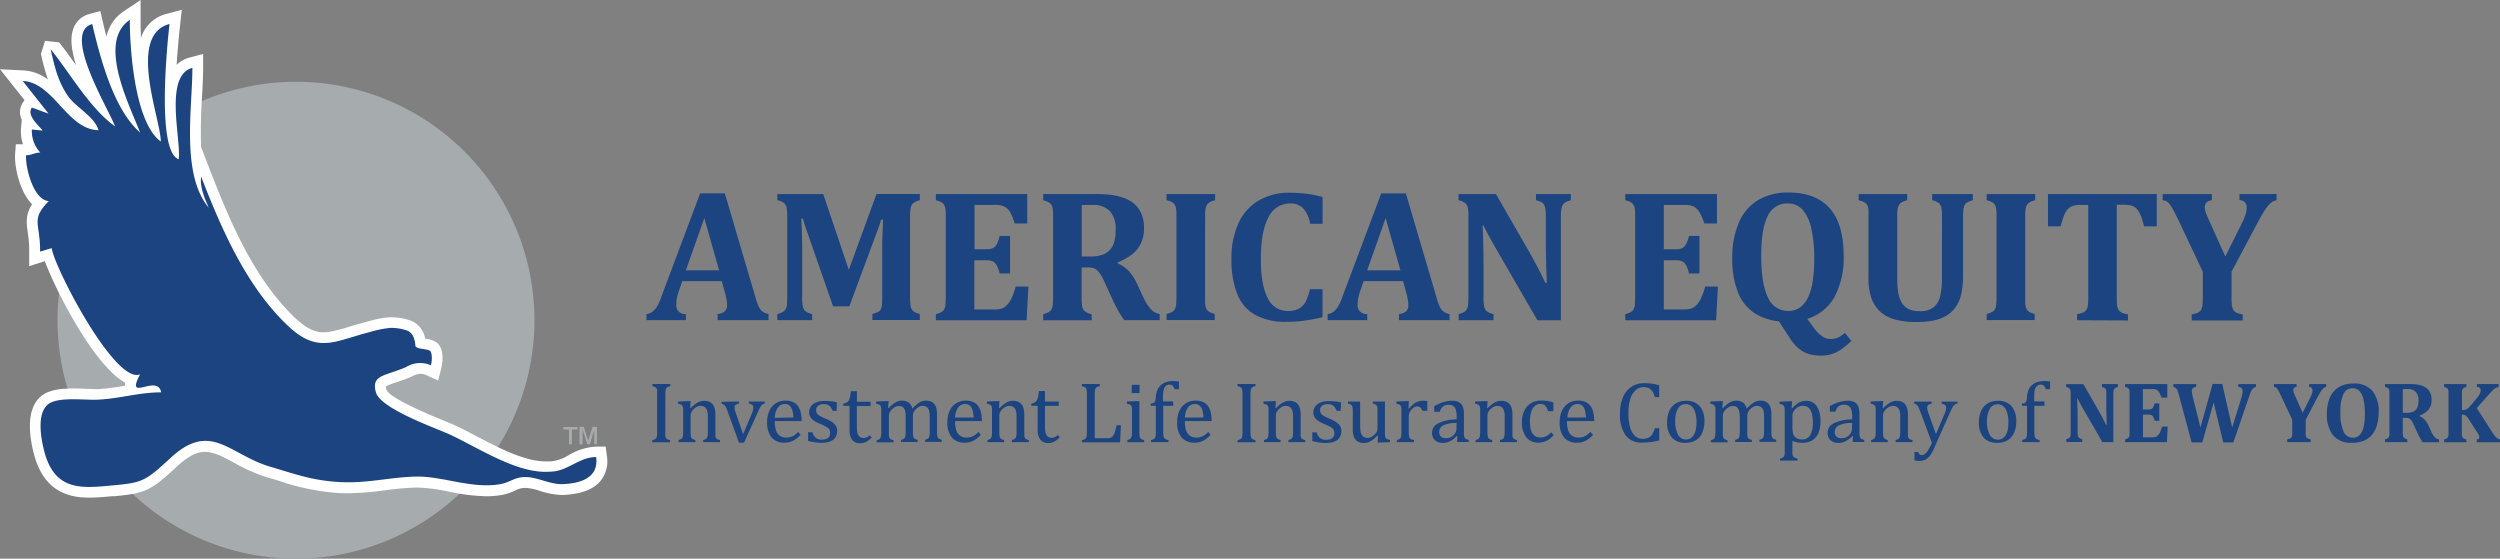 <svg xmlns="http://www.w3.org/2000/svg" aria-hidden="true" class="logo-svg" data-name="Layer 1" viewBox="0 0 574.34 128.35"><rect x="0" y="0" width="574.34" height="128.35" fill="#808080" stroke="none"/><defs><style>.clsFirst{fill:#a6abae}.clsSec{fill:#fff;fill-rule:evenodd}.clsFour{fill:#1c4480}</style></defs><path d="M130.72 102.07v-3.39h-1.29v-.59h3.25v.59h-1.29v3.39Zm2.41 0v-4h1l1 3.18 1-3.18h1v4h-.61v-3.34l-1 3.34h-.6l-1.07-3.39v3.39ZM122.78 73.57A54.78 54.78 0 1 1 68 18.79a54.78 54.78 0 0 1 54.78 54.78Z" class="clsFirst"/><path d="M20.53 114.32c-4.37 0-10.44-1.06-12.77-10.15-1.1-4.31-1.73-10.06 1.5-13 1.88-1.7 5-1.92 7.48-1.92 1.05 0 2.11 0 3.09.08.77 0 1.49.07 2.1.07h.49a51.68 51.68 0 0 0 6.33-.8 3.3 3.3 0 0 1 0-.7C21.79 84.16 13 67.24 10.3 60l-3.59 1.15v-3.37a26.35 26.35 0 0 0-.34-4.42c-.34-2.35-.47-4.12 1-6.44-.11-.1-.21-.22-.32-.34-2.6-2.9-3.76-8.4-3.58-11.09l.17-2.35h1.64a9.53 9.53 0 0 1-.47-3.52L5 27.53a4 4 0 0 1 .47-4.26l.16-.27L0 15.91l5.4.27a10.36 10.36 0 0 1 5.6 2.07 55.21 55.21 0 0 1-1.6-5.87l.95-3 3.22.35c1.32 1.64 2.59 3.41 3.93 5.28-1.13-3.49-1.5-6.55-.5-8.81a5.32 5.32 0 0 1 3.6-3l2.45-.66.58 2.46c.22 1 .49 2.12.82 3.43a9.45 9.45 0 0 1 4-5.86L32.3 0v4.59c0 1.33 0 2.71.11 4.09a8.17 8.17 0 0 1 5.89-5.5l3.47-.93-.4 3.57c-.36 3.25-.62 6.29-.79 9.08a6.51 6.51 0 0 1 3-1.68l3.09-.82v3.19c0 2.05-.13 4.33-.26 6.75a111.37 111.37 0 0 0-.21 11.46l2.3 5.92c4.46 11.48 10 24.45 19.19 33.21 3.15 3 5.12 3.41 6.63 3.41a9.42 9.42 0 0 0 1.59-.15 36.77 36.77 0 0 0 4.29-1.12c1.18-.36 2.51-.76 4-1.14l.57-.15a22.88 22.88 0 0 1 4.76-.89h.52a13.47 13.47 0 0 1 4.06.68 5.31 5.31 0 0 1 3.56 4.23 5.94 5.94 0 0 1 2.48.77c2.27 1.52 1.34 5.52 1.23 6l-.72 2.87-2.68-1.24a3.13 3.13 0 0 0-1.35-.32 4.35 4.35 0 0 0-1.93.56l-.38.18c-1.26.55-2.4.93-3.4 1.26a12.52 12.52 0 0 0-2.3.91 3.53 3.53 0 0 0 .14.72c.53 1.36 4.87 3.71 12.91 7 1.14.47 2.09.86 2.71 1.14 1.63.75 3.35 1.65 5.17 2.6 5.14 2.7 11 5.75 15.83 5.75h1.09a9.49 9.49 0 0 0 4.13-1.4 13.6 13.6 0 0 1 6.39-2h2.15l.28 2.13a7.18 7.18 0 0 1-1.49 5.78c-1.66 2-4.52 3-8.49 3.2H129a17.21 17.21 0 0 1-4.91-.92 13.07 13.07 0 0 0-3.28-.7h-.13a5 5 0 0 0-2.35.61 12.23 12.23 0 0 1-3 1 20.34 20.34 0 0 1-3.65.31 45.66 45.66 0 0 1-8.59-1.07 39.84 39.84 0 0 0-7.19-.93h-.32a69.93 69.93 0 0 0-7.16.63 67.13 67.13 0 0 1-8.5.68q-1.1 0-2.22-.06a53.31 53.31 0 0 1-13.57-2.78l-2.75-.82a39.31 39.31 0 0 1-7.7-3.4c-2.45-1.32-4.57-2.45-6.57-2.45-1.22 0-3.2.34-6.39 3.3-6.08 5.64-7.3 6.22-14.42 6.89h-.57c-1.68.15-3.49.32-5.2.32Z" class="clsSec"/><path d="M126.43 108.35c-7.43.65-16.43-5.45-23.11-8.53-3.29-1.51-15.85-5.89-16.95-9.67-.46-1.59-.23-2.52.5-3.18 1.16-1 3.58-1.4 6.42-2.64a6.13 6.13 0 0 1 5.71-.41c.37-1.5.21-3-.22-3.33-.76-.51-3.29-.34-3.35-1.18-.17-2.2-1-3.19-2.06-3.52a11 11 0 0 0-3.73-.56 25.3 25.3 0 0 0-4.84 1c-3.43.88-6.06 1.9-8.48 2.31-3.38.53-6.32-.09-10.32-3.94-9.45-9-15.14-22.14-19.78-34.09-.41 2.17.86 5.1 1.73 7.11C41.54 40 44.2 24.89 44.2 15.59c-6.61 1.76-2.53 16.53-3.15 21-5.1-1.85-2.68-26-2.11-31.08-9.8 2.63-2 21.83-2 27-6-4.36-7.12-21.23-7.12-27.94-7.63 5.12.08 19.85 2.37 25.89-6.13-5.41-9.16-17.13-11-24.93-7.15 1.92 4 19.89 5.23 23.5-5.84-4.21-10.26-12.13-14.8-17.76.93 4 1.65 7.4 4 10.8 1.82 2.61 6.15 4.73 7 7.84-7.23-.16-10.29-11-17.4-11.31l5.92 7.49c-.34-.09-3.78-1.4-3.82-1.35C6 26.54 9.11 29 9.79 30l-2.46-.25a7.12 7.12 0 0 0 1.94 5.3c-1.07-.05-2.2.65-3.27.61-.21 3 1.79 10.39 5.21 10.53-4.25 4.37-1.93 5-2 11.61l2.68-.8c.33 3.9 14.49 31.38 20.29 29-3.56 6.73 4-.29 4.85 4.14-4.82-.05-9.64 1.46-14.5 1.67C19.62 92 13.14 91 10.9 93c-2.42 2.2-1.55 7.46-.76 10.57 2.41 9.46 8.84 8.59 16 7.92 6.55-.61 7.26-.94 13-6.25 9.34-8.67 13.49-.79 23 2 5.77 1.69 9.44 3.12 15.78 3.5s11.68-1.13 17.69-1.25c6.16-.12 12.8 2.9 19.36 1.73 2.38-.43 3.18-1.68 5.92-1.62s5.51 1.73 8.42 1.62c3.79-.16 8.3-1.28 7.65-6.22-3.96 0-6.61 3.35-10.53 3.35Z" class="clsSec"/><path fill="#1c4480" fill-rule="evenodd" d="M126.43 108.35c-7.43.65-16.43-5.45-23.11-8.53-3.29-1.51-15.85-5.89-16.95-9.67-.46-1.59-.23-2.52.5-3.18 1.16-1 3.58-1.4 6.42-2.64a6.13 6.13 0 0 1 5.71-.41c.37-1.5.21-3-.22-3.33-.76-.51-3.29-.34-3.35-1.18-.17-2.2-1-3.19-2.06-3.52a11 11 0 0 0-3.73-.56 25.3 25.3 0 0 0-4.84 1c-3.43.88-6.06 1.9-8.48 2.31-3.38.53-6.32-.09-10.32-3.94-9.45-9-15.14-22.14-19.78-34.09-.41 2.17.86 5.1 1.73 7.11C41.54 40 44.2 24.89 44.2 15.59c-6.61 1.76-2.53 16.53-3.15 21-5.1-1.85-2.68-26-2.11-31.08-9.8 2.63-2 21.83-2 27-6-4.36-7.12-21.23-7.12-27.94-7.63 5.12.08 19.85 2.37 25.89-6.13-5.41-9.16-17.13-11-24.93-7.15 1.92 4 19.89 5.23 23.5-5.84-4.21-10.26-12.13-14.8-17.76.93 4 1.65 7.4 4 10.8 1.82 2.61 6.15 4.73 7 7.84-7.23-.16-10.29-11-17.4-11.31l5.92 7.49c-.34-.09-3.78-1.4-3.82-1.35C6 26.54 9.11 29 9.79 30l-2.46-.25a7.12 7.12 0 0 0 1.94 5.3c-1.07-.05-2.2.65-3.27.61-.21 3 1.79 10.39 5.21 10.53-4.25 4.37-1.93 5-2 11.61l2.68-.8c.33 3.9 14.49 31.38 20.29 29-3.56 6.73 4-.29 4.85 4.14-4.82-.05-9.64 1.46-14.5 1.67C19.62 92 13.14 91 10.9 93c-2.42 2.2-1.55 7.46-.76 10.57 2.41 9.46 8.84 8.59 16 7.92 6.55-.61 7.26-.94 13-6.25 9.34-8.67 13.49-.79 23 2 5.77 1.69 9.44 3.12 15.78 3.5s11.68-1.13 17.69-1.25c6.16-.12 12.8 2.9 19.36 1.73 2.38-.43 3.18-1.68 5.92-1.62s5.51 1.73 8.42 1.62c3.79-.16 8.3-1.28 7.65-6.22-3.96 0-6.61 3.35-10.53 3.35Z"/><path d="M165.82 64.59h-9.07l-.7 2a16.7 16.7 0 0 0-.49 1.64 7.67 7.67 0 0 0-.19 1.69 2 2 0 0 0 2.21 2.23v1.4h-9.06v-1.4a2.71 2.71 0 0 0 1.38-.55 4.83 4.83 0 0 0 1.1-1.26 13.89 13.89 0 0 0 1-2.34l8.85-23.58h5.67l7 23.77a18.27 18.27 0 0 0 .79 2.26 3.07 3.07 0 0 0 .83 1.09 3.4 3.4 0 0 0 1.42.6v1.4h-11.7v-1.4a2.89 2.89 0 0 0 1.64-.62 1.78 1.78 0 0 0 .53-1.38 8.12 8.12 0 0 0-.15-1.46c-.1-.54-.26-1.22-.49-2Zm-8.26-2.48h7.64l-3.39-12ZM211.32 46a4.09 4.09 0 0 0-1.53.68 2.13 2.13 0 0 0-.56 1 10.85 10.85 0 0 0-.16 2.22v18.36a13.4 13.4 0 0 0 .13 2 2 2 0 0 0 .52 1.15 3.75 3.75 0 0 0 1.6.71v1.4h-10.89v-1.4a6.74 6.74 0 0 0 1.3-.45 1.42 1.42 0 0 0 .56-.49 2.65 2.65 0 0 0 .3-.94 16.53 16.53 0 0 0 .09-2.07V57.82c0-1.15 0-2.5.07-4.06s.08-2.66.12-3.31h-.44c-.17.57-.35 1.13-.54 1.67s-.55 1.52-1.08 2.92l-5.68 15.33h-3.74l-6-17.22q-.53-1.47-.93-2.91h-.38q.21 3.51.21 8.28v9.77a10.65 10.65 0 0 0 .15 2.18 2 2 0 0 0 .59 1 3.7 3.7 0 0 0 1.55.68v1.4h-8v-1.4a5.68 5.68 0 0 0 1.24-.47 1.74 1.74 0 0 0 .69-.68 2.83 2.83 0 0 0 .29-1.08c0-.44.05-1 .05-1.68V49.9a11.77 11.77 0 0 0-.14-2.21 1.86 1.86 0 0 0-.54-1 3.94 3.94 0 0 0-1.59-.72v-1.38h10.55L195 62l6.37-17.43h9.95ZM236 44.59v6.75h-2.9a13.3 13.3 0 0 0-1.1-2.72 3.92 3.92 0 0 0-1.17-1.13 4.79 4.79 0 0 0-2.31-.41h-4.63v10.19h2.8a3.25 3.25 0 0 0 1.41-.27 2.09 2.09 0 0 0 .89-.88 8 8 0 0 0 .66-1.91h2.4v8.62h-2.4A7.45 7.45 0 0 0 229 61a2.34 2.34 0 0 0-.86-.92 3.15 3.15 0 0 0-1.5-.28h-2.8v11.29h4.6a6.42 6.42 0 0 0 1.26-.1 2.67 2.67 0 0 0 .91-.33 3.18 3.18 0 0 0 .77-.63 5.54 5.54 0 0 0 .66-.87 9.58 9.58 0 0 0 .61-1.24 21.17 21.17 0 0 0 .7-2.1h2.91l-.41 7.75H215v-1.4a5.63 5.63 0 0 0 1.25-.46 1.59 1.59 0 0 0 .68-.68 3.15 3.15 0 0 0 .28-1.1c0-.45.07-1 .07-1.69v-18.3c0-.66 0-1.22-.06-1.67a2.78 2.78 0 0 0-.27-1.11 1.8 1.8 0 0 0-.68-.69A5.61 5.61 0 0 0 215 46v-1.41ZM250.81 73.57h-11.15v-1.4a5.63 5.63 0 0 0 1.25-.46 1.59 1.59 0 0 0 .68-.68 3.15 3.15 0 0 0 .28-1.1c0-.45.07-1 .07-1.69v-18.3c0-.66 0-1.22-.06-1.67a3 3 0 0 0-.27-1.11 1.8 1.8 0 0 0-.68-.69 5.61 5.61 0 0 0-1.27-.47v-1.41H252a22.43 22.43 0 0 1 4.26.35 10.91 10.91 0 0 1 3.1 1.06 6.25 6.25 0 0 1 1.87 1.49 6.64 6.64 0 0 1 1.18 2.1 8.47 8.47 0 0 1 .41 2.8 8 8 0 0 1-.73 3.56 7.18 7.18 0 0 1-2 2.48 14.59 14.59 0 0 1-3.32 1.85v.22a7.44 7.44 0 0 1 2.6 1.81 12 12 0 0 1 1.85 2.88l1.34 2.88a11.84 11.84 0 0 0 1.77 2.9 3.61 3.61 0 0 0 2.09 1.18v1.4h-8.17a31.42 31.42 0 0 1-2.78-5l-1.66-3.63a12.13 12.13 0 0 0-1.27-2.29 3 3 0 0 0-1.09-.94 4.45 4.45 0 0 0-1.73-.25h-1.23v6.83a11.17 11.17 0 0 0 .15 2.23 1.84 1.84 0 0 0 .57 1 3.82 3.82 0 0 0 1.57.68Zm-2.29-26.45v11.8h2.1a7.5 7.5 0 0 0 2.8-.45 4.22 4.22 0 0 0 1.75-1.28 4.6 4.6 0 0 0 .89-1.92 10.71 10.71 0 0 0 .25-2.42 6.14 6.14 0 0 0-1.31-4.33 5.29 5.29 0 0 0-4-1.44c-1.3 0-2.1.01-2.48.04ZM276.85 68.24v1.38a4.32 4.32 0 0 0 .17 1 1.78 1.78 0 0 0 .37.68 1.92 1.92 0 0 0 .67.48 5.72 5.72 0 0 0 1 .35v1.4H268v-1.4a5.63 5.63 0 0 0 1.25-.46 1.52 1.52 0 0 0 .67-.68 2.94 2.94 0 0 0 .29-1.1c0-.45.07-1 .07-1.69V49.92c0-.68 0-1.24-.06-1.67a3 3 0 0 0-.27-1.1 1.67 1.67 0 0 0-.68-.69A5.65 5.65 0 0 0 268 46v-1.41h11.15V46a5 5 0 0 0-1.29.49 1.91 1.91 0 0 0-.62.65 3 3 0 0 0-.3 1 13.76 13.76 0 0 0-.08 1.8ZM303.84 45.25v6.16H301a7.21 7.21 0 0 0-1.61-3.54 3.88 3.88 0 0 0-2.89-1.13 5.46 5.46 0 0 0-5.12 3.26q-1.72 3.22-1.72 9.55 0 5.88 1.57 8.9a5 5 0 0 0 4.61 3 5.42 5.42 0 0 0 2.52-.52 3.9 3.9 0 0 0 1.56-1.56 11.07 11.07 0 0 0 1-2.93h2.91v6.43a43 43 0 0 1-4.27.81 30.62 30.62 0 0 1-4 .25 14.47 14.47 0 0 1-7.21-1.59 9.56 9.56 0 0 1-4.12-4.81 21.59 21.59 0 0 1-1.32-8.14 19.08 19.08 0 0 1 1.56-8 11.64 11.64 0 0 1 4.59-5.26 13.75 13.75 0 0 1 7.26-1.85 28.68 28.68 0 0 1 3.89.24 26.17 26.17 0 0 1 3.63.73ZM322.34 64.59h-9.06l-.7 2a16.7 16.7 0 0 0-.49 1.64 7.12 7.12 0 0 0-.19 1.69 2 2 0 0 0 2.2 2.23v1.4H305v-1.4a2.71 2.71 0 0 0 1.38-.55 4.49 4.49 0 0 0 1.08-1.28 13.11 13.11 0 0 0 1-2.31l8.86-23.58h5.66l7 23.77a17 17 0 0 0 .78 2.26 3.19 3.19 0 0 0 .83 1.09 3.46 3.46 0 0 0 1.42.6v1.4h-11.62v-1.4a2.85 2.85 0 0 0 1.63-.62 1.78 1.78 0 0 0 .53-1.38 8.12 8.12 0 0 0-.15-1.46c-.1-.54-.26-1.22-.49-2Zm-8.26-2.48h7.65l-3.4-12ZM360.88 44.59V46a7.85 7.85 0 0 0-1.2.46 1.93 1.93 0 0 0-.59.51 2.34 2.34 0 0 0-.37 1 10.64 10.64 0 0 0-.13 2v23.6h-5.39l-9.55-16.51q-1.93-3.36-2.85-5.27h-.19c.14 3 .21 6.26.21 9.64v6.83a10.2 10.2 0 0 0 .16 2.23 2 2 0 0 0 .57 1 4 4 0 0 0 1.56.67v1.4h-8v-1.4a5.48 5.48 0 0 0 1.24-.47A1.61 1.61 0 0 0 337 71a2.94 2.94 0 0 0 .29-1.09c0-.44.06-1 .06-1.66V49.9a11 11 0 0 0-.14-2.2 1.86 1.86 0 0 0-.57-1 3.67 3.67 0 0 0-1.56-.7v-1.41h8.6l7.51 13.06q.71 1.23 1.83 3.33c.75 1.4 1.41 2.73 2 4h.34q-.23-5.07-.23-11.08v-3.98a13 13 0 0 0-.11-2 2.39 2.39 0 0 0-.33-.94 1.69 1.69 0 0 0-.59-.53 6.53 6.53 0 0 0-1.24-.46v-1.4ZM394.45 44.59v6.75h-2.91a13.3 13.3 0 0 0-1.19-2.72 3.92 3.92 0 0 0-1.17-1.13 4.76 4.76 0 0 0-2.31-.41h-4.63v10.19H385a3.33 3.33 0 0 0 1.47-.27 2.13 2.13 0 0 0 .88-.88 8.44 8.44 0 0 0 .67-1.91h2.4v8.62h-2.4a7.82 7.82 0 0 0-.62-1.83 2.27 2.27 0 0 0-.86-.92 3.1 3.1 0 0 0-1.5-.28h-2.8v11.29h4.61a6.38 6.38 0 0 0 1.25-.1 2.67 2.67 0 0 0 .91-.33 3.43 3.43 0 0 0 .78-.63 6.16 6.16 0 0 0 .65-.87 8.44 8.44 0 0 0 .61-1.24 18.82 18.82 0 0 0 .7-2.1h2.91l-.4 7.75h-20.87v-1.4a5.72 5.72 0 0 0 1.24-.46 1.59 1.59 0 0 0 .68-.68 3.14 3.14 0 0 0 .29-1.1c0-.45.06-1 .06-1.69v-18.3c0-.66 0-1.22-.05-1.67a3 3 0 0 0-.28-1.11 1.8 1.8 0 0 0-.68-.69 5.5 5.5 0 0 0-1.26-.47v-1.41ZM415.2 73.25l1.31 1.81c.34.46.66.87 1 1.22a5.77 5.77 0 0 0 1 .9 3.53 3.53 0 0 0 1 .54 3 3 0 0 0 1 .16 4.66 4.66 0 0 0 1.13-.12 3.43 3.43 0 0 0 1-.41 8.94 8.94 0 0 0 1.19-.87l1.49 1.85a19.83 19.83 0 0 1-2.53 2.06 7.67 7.67 0 0 1-2.12 1 8.45 8.45 0 0 1-2.38.3 9.43 9.43 0 0 1-2.66-.34 6.73 6.73 0 0 1-2.3-1.21 9.88 9.88 0 0 1-2.11-2.42l-2.53-3.9a12.52 12.52 0 0 1-5.79-2 10.2 10.2 0 0 1-3.64-4.71 20.52 20.52 0 0 1-1.29-7.82 19.93 19.93 0 0 1 1.52-8.17 11.06 11.06 0 0 1 4.35-5.12 13.42 13.42 0 0 1 7-1.77q6.35 0 9.53 3.64t3.18 10.82a19.07 19.07 0 0 1-2.1 9.52 10.68 10.68 0 0 1-6.25 5.04Zm-10.59-14.5q0 6.42 1.53 9.55a5 5 0 0 0 4.71 3.13 4.48 4.48 0 0 0 2.78-.88 6.26 6.26 0 0 0 1.85-2.47 13.46 13.46 0 0 0 1-3.74 33.29 33.29 0 0 0 .31-4.76 31.49 31.49 0 0 0-.67-7.08 9.47 9.47 0 0 0-2-4.31 4.49 4.49 0 0 0-3.45-1.45 4.86 4.86 0 0 0-4.58 2.94c-.99 1.96-1.48 4.98-1.48 9.07ZM446.14 49.92a12.13 12.13 0 0 0-.14-2.22 1.88 1.88 0 0 0-.54-1 3.79 3.79 0 0 0-1.57-.7v-1.41h9.34V46a6 6 0 0 0-1.21.45 1.65 1.65 0 0 0-.68.68 3.19 3.19 0 0 0-.3 1.1c0 .45-.06 1-.06 1.69v13.27a19.56 19.56 0 0 1-.42 4.41 8.41 8.41 0 0 1-1.32 3 6.83 6.83 0 0 1-2.22 2 9.67 9.67 0 0 1-3 1.06 19.91 19.91 0 0 1-3.72.32 18.15 18.15 0 0 1-5.09-.62 8.2 8.2 0 0 1-3.39-1.89 7.83 7.83 0 0 1-1.93-3.07 14.34 14.34 0 0 1-.63-4.65V48.27a3 3 0 0 0-.27-1.11 1.8 1.8 0 0 0-.68-.69A5.61 5.61 0 0 0 427 46v-1.41h11.15V46a5 5 0 0 0-1.29.49 1.91 1.91 0 0 0-.62.65 3 3 0 0 0-.3 1 13.76 13.76 0 0 0-.08 1.8V64a20.43 20.43 0 0 0 .21 3.06 7 7 0 0 0 .77 2.37 3.93 3.93 0 0 0 1.56 1.52 5.51 5.51 0 0 0 2.57.53 5 5 0 0 0 3.23-.87 4.64 4.64 0 0 0 1.5-2.43 18.68 18.68 0 0 0 .43-4.66ZM465.26 68.24v1.38a4.88 4.88 0 0 0 .17 1 1.79 1.79 0 0 0 1 1.16 5.72 5.72 0 0 0 1 .35v1.4h-11.02v-1.4a5.72 5.72 0 0 0 1.24-.46 1.59 1.59 0 0 0 .68-.68 3 3 0 0 0 .28-1.1 15.88 15.88 0 0 0 .07-1.69V49.92c0-.68 0-1.24-.06-1.67a2.82 2.82 0 0 0-.27-1.1 1.67 1.67 0 0 0-.68-.69 5.74 5.74 0 0 0-1.26-.46v-1.41h11.14V46a4.75 4.75 0 0 0-1.28.49 1.86 1.86 0 0 0-.63.65 3 3 0 0 0-.3 1 15.81 15.81 0 0 0-.08 1.8ZM477.18 73.57v-1.4a5.81 5.81 0 0 0 1.41-.39 1.68 1.68 0 0 0 .77-.69 2.79 2.79 0 0 0 .32-1.14 16.42 16.42 0 0 0 .07-1.71V47.08H478a5.06 5.06 0 0 0-2 .3 2.88 2.88 0 0 0-1.17.93A5.45 5.45 0 0 0 474 50a30.3 30.3 0 0 0-.6 2h-2.91v-7.41h25V52h-2.91c-.27-1-.48-1.66-.63-2.12a5.62 5.62 0 0 0-.53-1.15 4.07 4.07 0 0 0-.6-.8 3 3 0 0 0-.68-.51 3.17 3.17 0 0 0-.9-.29 8.9 8.9 0 0 0-1.41-.09h-1.53v21.2q0 1.13.06 1.71a3.07 3.07 0 0 0 .23 1 2 2 0 0 0 .42.58 2.26 2.26 0 0 0 .68.4 4.94 4.94 0 0 0 1.18.29v1.4ZM512.66 62.43v5.81a14.74 14.74 0 0 0 .07 1.71 3.07 3.07 0 0 0 .23 1 1.83 1.83 0 0 0 .41.58 2.39 2.39 0 0 0 .68.4 5.07 5.07 0 0 0 1.18.29v1.4h-11.72v-1.4a6.15 6.15 0 0 0 1.39-.38 1.64 1.64 0 0 0 .78-.68A3 3 0 0 0 506 70a16.58 16.58 0 0 0 .07-1.73v-5.84l-5.75-12.15c-.5-1-.89-1.79-1.17-2.29a6.29 6.29 0 0 0-.84-1.25 2.34 2.34 0 0 0-.64-.53 2.56 2.56 0 0 0-.83-.21v-1.41h11.31V46c-1.09.14-1.63.67-1.63 1.61a4.2 4.2 0 0 0 .26 1.31c.18.51.47 1.19.86 2l3.59 8 3.89-7.79a12.18 12.18 0 0 0 .79-1.94 5.53 5.53 0 0 0 .23-1.54 1.62 1.62 0 0 0-.44-1.2 1.76 1.76 0 0 0-1.22-.47v-1.39H523V46a3.2 3.2 0 0 0-.94.34 4.07 4.07 0 0 0-.82.71 9.6 9.6 0 0 0-1.06 1.43c-.41.64-.89 1.46-1.42 2.48ZM152.85 99.13a7.54 7.54 0 0 0 0 1 1.36 1.36 0 0 0 .15.48.93.93 0 0 0 .3.29 2.72 2.72 0 0 0 .65.23v.48h-4.12v-.48a2.1 2.1 0 0 0 .81-.34 1 1 0 0 0 .27-.55 6.9 6.9 0 0 0 .06-1.07v-8.49a7.36 7.36 0 0 0 0-1 1.18 1.18 0 0 0-.16-.48.79.79 0 0 0-.3-.27 2.77 2.77 0 0 0-.63-.23v-.48H154v.48a2.71 2.71 0 0 0-.62.21 1 1 0 0 0-.3.27 1.21 1.21 0 0 0-.17.49 6.1 6.1 0 0 0-.05 1ZM165.41 101.57h-3.85v-.48a3.81 3.81 0 0 0 .55-.2.72.72 0 0 0 .27-.25 1.09 1.09 0 0 0 .18-.48 6 6 0 0 0 .06-1v-3.79a4.6 4.6 0 0 0-.14-.91 1.76 1.76 0 0 0-.22-.56 1.45 1.45 0 0 0-.31-.34 1.42 1.42 0 0 0-.42-.23 2 2 0 0 0-.61-.08 1.8 1.8 0 0 0-.73.15 3.19 3.19 0 0 0-.75.52 2.69 2.69 0 0 0-.59.74 1.7 1.7 0 0 0-.19.83v3.64a6 6 0 0 0 .08 1.17.82.82 0 0 0 .3.49 1.77 1.77 0 0 0 .71.3v.48h-3.85v-.48a3.59 3.59 0 0 0 .54-.2.8.8 0 0 0 .27-.25 1.24 1.24 0 0 0 .18-.47 6.12 6.12 0 0 0 .06-1V93.9a1.41 1.41 0 0 0-.14-.61.7.7 0 0 0-.35-.35 3 3 0 0 0-.68-.19v-.51l2.28-.09h.6l-.11 1.59h.14a9.14 9.14 0 0 1 1.17-1 4.07 4.07 0 0 1 .89-.48 2.87 2.87 0 0 1 1-.17 3.4 3.4 0 0 1 .94.12 2 2 0 0 1 .73.38 2 2 0 0 1 .52.63 3.07 3.07 0 0 1 .31.9 7.11 7.11 0 0 1 .1 1.34v4.68a1.31 1.31 0 0 0 .14.47.73.73 0 0 0 .28.27 2.49 2.49 0 0 0 .65.24ZM169.77 92.24v.47a3.37 3.37 0 0 0-.64.21.76.76 0 0 0-.28.25.87.87 0 0 0-.09.42 2.64 2.64 0 0 0 .06.55 6.76 6.76 0 0 0 .2.67l1.7 4.94 2-4.73a5.6 5.6 0 0 0 .27-.77 2.44 2.44 0 0 0 .08-.57.85.85 0 0 0-.22-.62 1.71 1.71 0 0 0-.81-.35v-.47h3.65v.47a1.66 1.66 0 0 0-.58.24 1.89 1.89 0 0 0-.41.51 10.61 10.61 0 0 0-.49 1l-3.29 7.24h-1.15l-2.65-7.3a8.7 8.7 0 0 0-.43-1 1.34 1.34 0 0 0-.36-.41 1.6 1.6 0 0 0-.55-.22v-.47ZM183.91 99.91a8.33 8.33 0 0 1-1.15 1 4.53 4.53 0 0 1-1.14.58 4.34 4.34 0 0 1-1.38.21 3.76 3.76 0 0 1-3-1.21 5.38 5.38 0 0 1-1-3.56 6 6 0 0 1 .52-2.57 4 4 0 0 1 1.49-1.72 4.1 4.1 0 0 1 2.22-.6 4 4 0 0 1 1.68.31 2.77 2.77 0 0 1 1.11.86 4 4 0 0 1 .65 1.36 9.22 9.22 0 0 1 .26 2.16H178v.17a6.32 6.32 0 0 0 .26 1.94 2.4 2.4 0 0 0 .85 1.23 2.49 2.49 0 0 0 1.54.45 3.37 3.37 0 0 0 1.44-.3 4.33 4.33 0 0 0 1.28-1Zm-1.64-4a7.93 7.93 0 0 0-.26-1.73 2.19 2.19 0 0 0-.62-1 1.56 1.56 0 0 0-1.07-.36 1.91 1.91 0 0 0-1.61.81A4.29 4.29 0 0 0 178 96ZM192.22 94.37h-.94a3 3 0 0 0-.5-.92 1.68 1.68 0 0 0-.67-.47 2.68 2.68 0 0 0-.91-.14 1.91 1.91 0 0 0-1.24.37 1.21 1.21 0 0 0-.47 1 1.4 1.4 0 0 0 .19.74 1.82 1.82 0 0 0 .58.55 10.29 10.29 0 0 0 1.37.67 10.14 10.14 0 0 1 1.54.79 2.84 2.84 0 0 1 .85.84 2 2 0 0 1 .31 1.14 2.81 2.81 0 0 1-.27 1.3 2.2 2.2 0 0 1-.74.86 3.27 3.27 0 0 1-1.14.48 6.37 6.37 0 0 1-1.44.15 10.44 10.44 0 0 1-1.59-.12c-.51-.09-1-.19-1.5-.32v-2h1a2.4 2.4 0 0 0 .78 1.3 2.24 2.24 0 0 0 1.42.41 3.1 3.1 0 0 0 .69-.08 1.8 1.8 0 0 0 .6-.24 1.19 1.19 0 0 0 .42-.47 1.44 1.44 0 0 0 .16-.73 1.52 1.52 0 0 0-.2-.81 1.84 1.84 0 0 0-.6-.57 13.58 13.58 0 0 0-1.45-.7 8.41 8.41 0 0 1-1.42-.72 2.81 2.81 0 0 1-.85-.83 2.1 2.1 0 0 1-.31-1.13 2.26 2.26 0 0 1 .44-1.39 2.7 2.7 0 0 1 1.25-.91 5.39 5.39 0 0 1 1.93-.31 12.41 12.41 0 0 1 1.24.06c.4 0 .91.13 1.51.25ZM193.73 92.72a2 2 0 0 0 .79-.27A1.4 1.4 0 0 0 195 92a3.13 3.13 0 0 0 .27-.77c.06-.31.13-.76.2-1.36h1.39v2.42H200v1h-3.15v4.35a11.9 11.9 0 0 0 .08 1.51 2.17 2.17 0 0 0 .29.88 1.3 1.3 0 0 0 .49.45 1.58 1.58 0 0 0 .7.14 1.71 1.71 0 0 0 .74-.17 2.68 2.68 0 0 0 .67-.46l.44.53a5.17 5.17 0 0 1-1.31 1 2.85 2.85 0 0 1-1.29.31 2.27 2.27 0 0 1-1.87-.75 3.66 3.66 0 0 1-.62-2.34v-5.52h-1.44ZM204 93.74h.14a12.72 12.72 0 0 1 1-.89 4.7 4.7 0 0 1 .73-.47 2.91 2.91 0 0 1 .66-.26 2.59 2.59 0 0 1 .63-.08 2.63 2.63 0 0 1 1.59.45 2.36 2.36 0 0 1 .85 1.38 12.61 12.61 0 0 1 1.18-1.1 4.23 4.23 0 0 1 .93-.54 2.68 2.68 0 0 1 1-.19 3 3 0 0 1 1.13.19 2 2 0 0 1 .8.59 2.41 2.41 0 0 1 .48 1 6.76 6.76 0 0 1 .15 1.6v3.68a7.49 7.49 0 0 0 .05 1 1.27 1.27 0 0 0 .14.43.73.73 0 0 0 .28.27 2.4 2.4 0 0 0 .62.23v.48h-3.83v-.48a3.59 3.59 0 0 0 .54-.2.75.75 0 0 0 .28-.25 1.23 1.23 0 0 0 .18-.48 6 6 0 0 0 .06-1V95.24a4.94 4.94 0 0 0-.14-.87 1.56 1.56 0 0 0-.23-.5 1.32 1.32 0 0 0-.29-.33 1.22 1.22 0 0 0-.39-.21 1.93 1.93 0 0 0-.6-.08 1.66 1.66 0 0 0-.73.16 2.94 2.94 0 0 0-.73.52 2.66 2.66 0 0 0-.57.75 2 2 0 0 0-.18.89v3.56a7.49 7.49 0 0 0 .05 1 1.54 1.54 0 0 0 .14.43.81.81 0 0 0 .28.27 2.5 2.5 0 0 0 .63.23v.48H207v-.48a3.81 3.81 0 0 0 .55-.2.72.72 0 0 0 .27-.25 1.09 1.09 0 0 0 .18-.48 6 6 0 0 0 .06-1v-3.94a4.71 4.71 0 0 0-.16-.87 1.43 1.43 0 0 0-.26-.54 1.34 1.34 0 0 0-.33-.31 1.15 1.15 0 0 0-.39-.17 2.59 2.59 0 0 0-.51 0 1.66 1.66 0 0 0-.75.18 3.79 3.79 0 0 0-.72.52 2.76 2.76 0 0 0-.55.72 1.77 1.77 0 0 0-.18.8v4.51a2.07 2.07 0 0 0 .09.46.88.88 0 0 0 .16.27 1.05 1.05 0 0 0 .28.19 2.69 2.69 0 0 0 .54.19v.48h-3.88v-.48a3.59 3.59 0 0 0 .54-.2.8.8 0 0 0 .27-.25 1.1 1.1 0 0 0 .18-.47 6.12 6.12 0 0 0 .06-1V93.9a1.41 1.41 0 0 0-.14-.61.79.79 0 0 0-.35-.35 3 3 0 0 0-.68-.19v-.51l2.28-.09h.6ZM225.32 99.91a8.33 8.33 0 0 1-1.15 1 4.6 4.6 0 0 1-1.15.58 4.24 4.24 0 0 1-1.37.21 3.75 3.75 0 0 1-3-1.21 5.38 5.38 0 0 1-1-3.56 6 6 0 0 1 .53-2.57 3.92 3.92 0 0 1 1.49-1.72 4.1 4.1 0 0 1 2.22-.6 4 4 0 0 1 1.68.31 2.91 2.91 0 0 1 1.11.86 3.82 3.82 0 0 1 .64 1.36 8.71 8.71 0 0 1 .26 2.16h-6.15v.17a6.32 6.32 0 0 0 .26 1.94 2.4 2.4 0 0 0 .85 1.23 2.47 2.47 0 0 0 1.54.45 3.37 3.37 0 0 0 1.44-.3 4.3 4.3 0 0 0 1.27-1Zm-1.64-4a7.31 7.31 0 0 0-.27-1.73 2.1 2.1 0 0 0-.61-1 1.57 1.57 0 0 0-1.08-.36 1.89 1.89 0 0 0-1.6.81 4.29 4.29 0 0 0-.71 2.3ZM236.32 101.57h-3.85v-.48a3.4 3.4 0 0 0 .55-.2.83.83 0 0 0 .28-.25 1.25 1.25 0 0 0 .17-.48 4.9 4.9 0 0 0 .07-1v-3.79a5.63 5.63 0 0 0-.13-.91 2 2 0 0 0-.23-.56 1.45 1.45 0 0 0-.31-.34 1.42 1.42 0 0 0-.42-.23 2 2 0 0 0-.61-.08 1.72 1.72 0 0 0-.72.15 3.22 3.22 0 0 0-.76.52 2.69 2.69 0 0 0-.59.74 1.7 1.7 0 0 0-.19.83v3.64a6 6 0 0 0 .08 1.17.82.82 0 0 0 .3.49 1.76 1.76 0 0 0 .72.3v.48h-3.83v-.48a3.59 3.59 0 0 0 .54-.2.72.72 0 0 0 .27-.25 1.1 1.1 0 0 0 .18-.47 6.12 6.12 0 0 0 .06-1V93.9a1.58 1.58 0 0 0-.13-.61.76.76 0 0 0-.36-.35 3 3 0 0 0-.68-.19v-.51l2.29-.09h.59l-.11 1.59h.14a9.14 9.14 0 0 1 1.17-1 3.92 3.92 0 0 1 .9-.48 2.77 2.77 0 0 1 1-.17 3.4 3.4 0 0 1 .94.12 2 2 0 0 1 .73.38 2.17 2.17 0 0 1 .53.63 3.39 3.39 0 0 1 .3.9 7 7 0 0 1 .11 1.34v4.68a1.55 1.55 0 0 0 .14.47.81.81 0 0 0 .28.27 2.49 2.49 0 0 0 .65.24ZM236.94 92.72a2 2 0 0 0 .79-.27 1.53 1.53 0 0 0 .48-.5 3.13 3.13 0 0 0 .27-.77c.06-.31.13-.76.2-1.36h1.39v2.42h3.15v1h-3.15v4.35a10.28 10.28 0 0 0 .08 1.51 2 2 0 0 0 .29.88 1.23 1.23 0 0 0 .49.45 1.55 1.55 0 0 0 .7.14 1.66 1.66 0 0 0 .73-.17 2.72 2.72 0 0 0 .68-.46l.44.53a5.2 5.2 0 0 1-1.32 1 2.78 2.78 0 0 1-1.28.31A2.29 2.29 0 0 1 239 101a3.66 3.66 0 0 1-.61-2.34v-5.44h-1.45ZM251.5 100.67h2.56a3.46 3.46 0 0 0 .7 0 1.66 1.66 0 0 0 .49-.15 1.35 1.35 0 0 0 .36-.28 2.25 2.25 0 0 0 .31-.47 6.52 6.52 0 0 0 .28-.74c.08-.3.19-.74.32-1.33h1l-.2 3.92h-8.78v-.48a2 2 0 0 0 .81-.34.93.93 0 0 0 .27-.55 5.63 5.63 0 0 0 .07-1.07v-8.5a7.36 7.36 0 0 0-.05-1 1.35 1.35 0 0 0-.16-.48 1 1 0 0 0-.3-.27 2.9 2.9 0 0 0-.64-.23v-.48h4.12v.48a3.67 3.67 0 0 0-.61.21.73.73 0 0 0-.3.25 1.09 1.09 0 0 0-.18.48 6.09 6.09 0 0 0-.06 1ZM259 101.09a2.88 2.88 0 0 0 .54-.2.83.83 0 0 0 .28-.25 1.26 1.26 0 0 0 .17-.47 5 5 0 0 0 .07-1V93.9a1.57 1.57 0 0 0-.14-.61.76.76 0 0 0-.36-.35 2.92 2.92 0 0 0-.67-.19v-.51l2.27-.09h.6v7a6.23 6.23 0 0 0 .07 1.17.93.93 0 0 0 .3.49 1.89 1.89 0 0 0 .72.3v.48H259Zm2.8-12.68v1.89H260v-1.89ZM269.56 93.22h-2.33v5.91a6.09 6.09 0 0 0 .06 1 1.49 1.49 0 0 0 .19.5.94.94 0 0 0 .32.27 2.7 2.7 0 0 0 .64.2v.48h-4v-.48a3 3 0 0 0 .61-.22.71.71 0 0 0 .29-.28 1.24 1.24 0 0 0 .15-.47 7.54 7.54 0 0 0 .05-1v-5.91h-1.18v-.5l.49-.09a1.22 1.22 0 0 0 .24-.1.61.61 0 0 0 .19-.2 1.09 1.09 0 0 0 .15-.37 5.79 5.79 0 0 0 .1-.7 5.34 5.34 0 0 1 .39-1.73 2.9 2.9 0 0 1 .87-1.13 3.31 3.31 0 0 1 1.22-.66 5.3 5.3 0 0 1 1.52-.19 6.16 6.16 0 0 1 1.31.11v1.76h-1a2 2 0 0 0-.44-.81 1 1 0 0 0-.7-.24 1.45 1.45 0 0 0-.54.09 1.13 1.13 0 0 0-.4.27 1.44 1.44 0 0 0-.32.5 3.29 3.29 0 0 0-.2.77 9.79 9.79 0 0 0-.06 1.21v1h2.33ZM278.11 99.91a7.77 7.77 0 0 1-1.14 1 4.6 4.6 0 0 1-1.15.58 4.34 4.34 0 0 1-1.38.21 3.76 3.76 0 0 1-3-1.21 5.38 5.38 0 0 1-1-3.56 6 6 0 0 1 .52-2.57 4 4 0 0 1 1.49-1.72 4.16 4.16 0 0 1 2.23-.6 4.07 4.07 0 0 1 1.68.31 2.91 2.91 0 0 1 1.11.86 4 4 0 0 1 .64 1.36 9.22 9.22 0 0 1 .26 2.16h-6.15v.17a6 6 0 0 0 .26 1.94 2.35 2.35 0 0 0 .85 1.23 2.44 2.44 0 0 0 1.53.45 3.31 3.31 0 0 0 1.44-.3 4.21 4.21 0 0 0 1.28-1Zm-1.64-4a7.36 7.36 0 0 0-.26-1.73 2.11 2.11 0 0 0-.62-1 1.56 1.56 0 0 0-1.07-.36 1.91 1.91 0 0 0-1.61.81 4.29 4.29 0 0 0-.7 2.3ZM287.28 99.13a7.12 7.12 0 0 0 .05 1 1.36 1.36 0 0 0 .15.48.76.76 0 0 0 .3.29 2.72 2.72 0 0 0 .65.23v.48h-4.12v-.48a2.1 2.1 0 0 0 .81-.34 1.06 1.06 0 0 0 .27-.55 6.9 6.9 0 0 0 .06-1.07v-8.49a7.36 7.36 0 0 0-.05-1 1.35 1.35 0 0 0-.16-.48.87.87 0 0 0-.3-.27 2.77 2.77 0 0 0-.63-.23v-.48h4.12v.48a2.54 2.54 0 0 0-.62.21 1.18 1.18 0 0 0-.31.27 1.22 1.22 0 0 0-.16.49 5.84 5.84 0 0 0-.06 1ZM299.85 101.57H296v-.48a3.59 3.59 0 0 0 .54-.2.75.75 0 0 0 .28-.25 1.09 1.09 0 0 0 .18-.48 6 6 0 0 0 .06-1v-3.79a4.7 4.7 0 0 0-.13-.91 2 2 0 0 0-.22-.56 1.48 1.48 0 0 0-.32-.34 1.36 1.36 0 0 0-.41-.23 2.07 2.07 0 0 0-.62-.08 1.79 1.79 0 0 0-.72.15 3 3 0 0 0-.75.52 3 3 0 0 0-.6.74 1.81 1.81 0 0 0-.18.83v3.64a5.28 5.28 0 0 0 .08 1.17.86.86 0 0 0 .29.49 1.89 1.89 0 0 0 .72.3v.48h-3.83v-.48a3.4 3.4 0 0 0 .55-.2.91.91 0 0 0 .27-.25 1.26 1.26 0 0 0 .17-.47 5 5 0 0 0 .07-1V93.9a1.41 1.41 0 0 0-.14-.61.79.79 0 0 0-.35-.35 3 3 0 0 0-.68-.19v-.51l2.28-.09h.6l-.14 1.59h.14a10 10 0 0 1 1.16-1 4.38 4.38 0 0 1 .9-.48 2.85 2.85 0 0 1 1-.17 3.43 3.43 0 0 1 .95.12 2.06 2.06 0 0 1 1.25 1 3.07 3.07 0 0 1 .31.9 7.11 7.11 0 0 1 .1 1.34v3.68a7.8 7.8 0 0 0 0 1 1.31 1.31 0 0 0 .14.47.73.73 0 0 0 .28.27 2.35 2.35 0 0 0 .65.24ZM308 94.37h-.94a3 3 0 0 0-.5-.92 1.68 1.68 0 0 0-.67-.47 2.68 2.68 0 0 0-.91-.14 1.91 1.91 0 0 0-1.24.37 1.21 1.21 0 0 0-.47 1 1.4 1.4 0 0 0 .19.74 1.72 1.72 0 0 0 .58.55 10.29 10.29 0 0 0 1.37.67A10.14 10.14 0 0 1 307 97a2.84 2.84 0 0 1 .85.84 2 2 0 0 1 .31 1.14 2.81 2.81 0 0 1-.27 1.3 2.2 2.2 0 0 1-.74.86 3.27 3.27 0 0 1-1.14.48 6.5 6.5 0 0 1-1.44.15 10.44 10.44 0 0 1-1.59-.12c-.51-.09-1-.19-1.5-.32v-2h1a2.4 2.4 0 0 0 .78 1.3 2.24 2.24 0 0 0 1.42.41 3.1 3.1 0 0 0 .69-.08 1.8 1.8 0 0 0 .6-.24 1.19 1.19 0 0 0 .42-.47 1.44 1.44 0 0 0 .16-.73 1.52 1.52 0 0 0-.2-.81 1.84 1.84 0 0 0-.6-.57 13.58 13.58 0 0 0-1.45-.7 8.41 8.41 0 0 1-1.42-.72 2.81 2.81 0 0 1-.85-.83 2.1 2.1 0 0 1-.31-1.13 2.26 2.26 0 0 1 .44-1.39 2.7 2.7 0 0 1 1.25-.91 5.39 5.39 0 0 1 1.93-.31 12.41 12.41 0 0 1 1.24.06c.4 0 .91.13 1.51.25ZM309.68 92.24h2.79v5a14.55 14.55 0 0 0 .08 1.73 2.53 2.53 0 0 0 .27.9 1.52 1.52 0 0 0 .5.51 1.59 1.59 0 0 0 .88.21 1.79 1.79 0 0 0 .72-.15 3.15 3.15 0 0 0 .76-.51 2.54 2.54 0 0 0 .6-.73 1.86 1.86 0 0 0 .18-.84v-4.53a1.66 1.66 0 0 0-.1-.46 1.08 1.08 0 0 0-.16-.28.92.92 0 0 0-.26-.19 3.34 3.34 0 0 0-.55-.19v-.47h2.78v7.75a1.42 1.42 0 0 0 .13.53.69.69 0 0 0 .3.31 2.31 2.31 0 0 0 .73.23v.51l-2.23.1h-.6l.06-1.6h-.15a6.61 6.61 0 0 1-1.55 1.29 3 3 0 0 1-1.48.41 2.79 2.79 0 0 1-1.46-.35 2.2 2.2 0 0 1-.86-1 5.42 5.42 0 0 1-.28-2v-3.75a5.67 5.67 0 0 0-.07-1.13.91.91 0 0 0-.24-.49 1.91 1.91 0 0 0-.79-.34ZM323.56 93.86h.14a7.64 7.64 0 0 1 1-1 3.51 3.51 0 0 1 1-.59 3.43 3.43 0 0 1 1.2-.2 8.05 8.05 0 0 1 1 .06v2.24h-1.11a2.26 2.26 0 0 0-.49-.76 1.05 1.05 0 0 0-.73-.24 1.46 1.46 0 0 0-.7.2 2.61 2.61 0 0 0-.66.6 2.37 2.37 0 0 0-.45.73 2.47 2.47 0 0 0-.12.81v3.42a4.36 4.36 0 0 0 .11 1.23.91.91 0 0 0 .35.49 2.35 2.35 0 0 0 .75.24v.48h-3.94v-.48a3.59 3.59 0 0 0 .54-.2.8.8 0 0 0 .27-.25 1.1 1.1 0 0 0 .18-.47 6.12 6.12 0 0 0 .06-1V93.9a1.41 1.41 0 0 0-.14-.61.74.74 0 0 0-.35-.35 3 3 0 0 0-.68-.19v-.5l2.28-.1h.6ZM334.8 100.17h-.14a6.19 6.19 0 0 1-1.6 1.23 3.63 3.63 0 0 1-1.59.36 2.9 2.9 0 0 1-1.31-.29 2.13 2.13 0 0 1-.87-.81 2.39 2.39 0 0 1-.3-1.21 2.41 2.41 0 0 1 1.41-2.2 9.89 9.89 0 0 1 4.24-.9v-.64a5.25 5.25 0 0 0-.2-1.6 1.56 1.56 0 0 0-.61-.86 2.08 2.08 0 0 0-1.13-.25 1.78 1.78 0 0 0-1.22.4 2.5 2.5 0 0 0-.7 1.2h-1.28v-1.32a17 17 0 0 1 1.56-.72 10.28 10.28 0 0 1 1.25-.36 6 6 0 0 1 1.27-.13 3.26 3.26 0 0 1 1.55.31 1.92 1.92 0 0 1 .88.94 4.66 4.66 0 0 1 .3 1.91v4.4a3 3 0 0 0 .05.55 1.48 1.48 0 0 0 .15.41.82.82 0 0 0 .29.26 3.18 3.18 0 0 0 .62.22v.48h-2.68Zm-.16-3a6.79 6.79 0 0 0-3 .53 1.63 1.63 0 0 0-1 1.53 1.53 1.53 0 0 0 .23.88 1.14 1.14 0 0 0 .56.44 2.47 2.47 0 0 0 .81.12 2.26 2.26 0 0 0 1.21-.32 2.36 2.36 0 0 0 .84-.82 1.82 1.82 0 0 0 .31-1ZM348.46 101.57h-3.85v-.48a3.4 3.4 0 0 0 .55-.2.83.83 0 0 0 .28-.25 1.25 1.25 0 0 0 .17-.48 5.78 5.78 0 0 0 .07-1v-3.79a5.63 5.63 0 0 0-.13-.91 2 2 0 0 0-.23-.56 1.45 1.45 0 0 0-.31-.34 1.42 1.42 0 0 0-.42-.23 2 2 0 0 0-.61-.08 1.72 1.72 0 0 0-.72.15 3.22 3.22 0 0 0-.76.52 2.69 2.69 0 0 0-.59.74 1.7 1.7 0 0 0-.19.83v3.64a6 6 0 0 0 .08 1.17.82.82 0 0 0 .3.49 1.76 1.76 0 0 0 .72.3v.48H339v-.48a3.59 3.59 0 0 0 .54-.2.72.72 0 0 0 .27-.25 1.1 1.1 0 0 0 .18-.47 6.12 6.12 0 0 0 .06-1V93.9a1.58 1.58 0 0 0-.13-.61.76.76 0 0 0-.36-.35 3 3 0 0 0-.68-.19v-.51l2.29-.09h.59l-.11 1.59h.14a9.14 9.14 0 0 1 1.17-1 3.92 3.92 0 0 1 .9-.48 2.77 2.77 0 0 1 1-.17 3.4 3.4 0 0 1 .94.12 2.12 2.12 0 0 1 1.26 1 3.07 3.07 0 0 1 .3.9 7 7 0 0 1 .11 1.34v3.68a7.8 7.8 0 0 0 0 1 1.32 1.32 0 0 0 .13.47.76.76 0 0 0 .29.27 2.26 2.26 0 0 0 .64.24ZM356.86 92.46v2h-1.24a3.39 3.39 0 0 0-.41-1 1.37 1.37 0 0 0-.57-.51 1.87 1.87 0 0 0-.8-.15 1.84 1.84 0 0 0-1.21.44 3 3 0 0 0-.84 1.34 7 7 0 0 0-.3 2.2 8.77 8.77 0 0 0 .11 1.51 3.72 3.72 0 0 0 .4 1.18 2 2 0 0 0 .76.76 2.19 2.19 0 0 0 1.16.28 2.93 2.93 0 0 0 1.25-.27 3.81 3.81 0 0 0 1.21-.93l.56.65a8 8 0 0 1-.88.84 4.09 4.09 0 0 1-.82.5 4.23 4.23 0 0 1-1.78.39 3.39 3.39 0 0 1-2.82-1.23 5.53 5.53 0 0 1-1-3.54 5.67 5.67 0 0 1 .55-2.56 4 4 0 0 1 1.53-1.73 4.31 4.31 0 0 1 2.28-.6 11.16 11.16 0 0 1 1.47.09 8.4 8.4 0 0 1 1.39.34ZM366 99.91a8.33 8.33 0 0 1-1.15 1 4.6 4.6 0 0 1-1.15.58 4.3 4.3 0 0 1-1.38.21 3.73 3.73 0 0 1-3-1.21 5.33 5.33 0 0 1-1-3.56 6.14 6.14 0 0 1 .52-2.57 4 4 0 0 1 1.49-1.72 4.16 4.16 0 0 1 2.23-.6 4 4 0 0 1 1.68.31 2.91 2.91 0 0 1 1.11.86 3.82 3.82 0 0 1 .64 1.36 8.71 8.71 0 0 1 .26 2.16H360v.17a6.32 6.32 0 0 0 .26 1.94 2.35 2.35 0 0 0 .85 1.23 2.45 2.45 0 0 0 1.54.45 3.37 3.37 0 0 0 1.44-.3 4.3 4.3 0 0 0 1.27-1Zm-1.64-4a7.31 7.31 0 0 0-.27-1.73 2.1 2.1 0 0 0-.61-1 1.58 1.58 0 0 0-1.08-.36 1.89 1.89 0 0 0-1.6.81 4.29 4.29 0 0 0-.71 2.3ZM381.18 88.52v2.71h-1a4.26 4.26 0 0 0-.6-1.35 2 2 0 0 0-.84-.72 2.84 2.84 0 0 0-1.15-.22 2.71 2.71 0 0 0-1.79.67 4.39 4.39 0 0 0-1.24 2 10.21 10.21 0 0 0-.45 3.24 12.81 12.81 0 0 0 .37 3.27 4.4 4.4 0 0 0 1.1 2 2.46 2.46 0 0 0 1.77.69 3.24 3.24 0 0 0 1.31-.23 2.07 2.07 0 0 0 .86-.73 5.8 5.8 0 0 0 .66-1.46h1v2.79a16.45 16.45 0 0 1-1.88.37 17 17 0 0 1-2.11.12 4.42 4.42 0 0 1-3.75-1.68 8.22 8.22 0 0 1-1.27-5 9.34 9.34 0 0 1 .66-3.66 5.12 5.12 0 0 1 5-3.3 13.63 13.63 0 0 1 1.64.1 14 14 0 0 1 1.71.39ZM387.2 101.73a3.92 3.92 0 0 1-3.1-1.2A5.13 5.13 0 0 1 383 97a5.92 5.92 0 0 1 .56-2.72 3.72 3.72 0 0 1 1.54-1.66 4.5 4.5 0 0 1 2.22-.54 4 4 0 0 1 3.17 1.22 5.13 5.13 0 0 1 1.07 3.49 6.21 6.21 0 0 1-.54 2.73 3.64 3.64 0 0 1-1.52 1.67 4.78 4.78 0 0 1-2.3.54Zm-2.33-4.94a6.19 6.19 0 0 0 .64 3.09 2 2 0 0 0 1.83 1.08 1.94 1.94 0 0 0 1.12-.32 2.4 2.4 0 0 0 .74-.86 4 4 0 0 0 .42-1.24 8.86 8.86 0 0 0 .13-1.48 7.61 7.61 0 0 0-.32-2.38 2.82 2.82 0 0 0-.87-1.39 1.9 1.9 0 0 0-1.25-.45 2 2 0 0 0-1.81 1 5.58 5.58 0 0 0-.63 2.95ZM395.68 93.74h.14a12.72 12.72 0 0 1 1-.89 4.7 4.7 0 0 1 .73-.47 2.91 2.91 0 0 1 .66-.26 2.59 2.59 0 0 1 .63-.08 2.63 2.63 0 0 1 1.59.45 2.36 2.36 0 0 1 .85 1.38 12.49 12.49 0 0 1 1.19-1.1 4.17 4.17 0 0 1 .92-.54 2.68 2.68 0 0 1 1-.19 2.94 2.94 0 0 1 1.13.19 2 2 0 0 1 .8.59 2.41 2.41 0 0 1 .48 1 6.76 6.76 0 0 1 .15 1.6v3.68a7.49 7.49 0 0 0 .05 1 1.27 1.27 0 0 0 .14.43.73.73 0 0 0 .28.27 2.35 2.35 0 0 0 .63.23v.48h-3.84v-.48a3.59 3.59 0 0 0 .54-.2.68.68 0 0 0 .28-.25 1.09 1.09 0 0 0 .18-.48 6 6 0 0 0 .06-1V95.24a4.94 4.94 0 0 0-.14-.87 1.56 1.56 0 0 0-.22-.5 1.6 1.6 0 0 0-.3-.33 1.22 1.22 0 0 0-.39-.21 1.93 1.93 0 0 0-.6-.08 1.58 1.58 0 0 0-.72.16 3 3 0 0 0-.74.52 2.66 2.66 0 0 0-.57.75 2.05 2.05 0 0 0-.17.89v3.56a8 8 0 0 0 0 1 1.26 1.26 0 0 0 .15.43.7.7 0 0 0 .27.27 2.67 2.67 0 0 0 .63.23v.48h-3.84v-.48a3.4 3.4 0 0 0 .55-.2.83.83 0 0 0 .28-.25 1.25 1.25 0 0 0 .17-.48 5.78 5.78 0 0 0 .07-1v-2.52c0-.58 0-1-.05-1.42a4.82 4.82 0 0 0-.15-.87 1.6 1.6 0 0 0-.27-.54 1.16 1.16 0 0 0-.32-.31 1.31 1.31 0 0 0-.4-.17 2.41 2.41 0 0 0-.5 0 1.67 1.67 0 0 0-.76.18 3.46 3.46 0 0 0-.71.52 2.39 2.39 0 0 0-.55.72 1.66 1.66 0 0 0-.19.8v4.51a2.07 2.07 0 0 0 .09.46.88.88 0 0 0 .16.27 1.05 1.05 0 0 0 .28.19 2.69 2.69 0 0 0 .54.19v.48h-3.82v-.48a3.83 3.83 0 0 0 .53-.2.94.94 0 0 0 .28-.25 1.26 1.26 0 0 0 .17-.47 6.12 6.12 0 0 0 .06-1V93.9a1.41 1.41 0 0 0-.14-.61.7.7 0 0 0-.35-.35 3 3 0 0 0-.68-.19v-.51l2.28-.09h.6ZM411.79 101.28v2.06a7.56 7.56 0 0 0 0 1 1.23 1.23 0 0 0 .16.49.85.85 0 0 0 .32.3 2.38 2.38 0 0 0 .68.21v.48h-4v-.48a3.37 3.37 0 0 0 .57-.2.74.74 0 0 0 .33-.3 1.44 1.44 0 0 0 .16-.54 7.46 7.46 0 0 0 0-.91V94a2 2 0 0 0-.08-.49.86.86 0 0 0-.17-.33 1 1 0 0 0-.3-.21 3.16 3.16 0 0 0-.63-.18v-.51l2.29-.09h.6l-.13 1.59h.15a13 13 0 0 1 .95-.9 4.43 4.43 0 0 1 .73-.46 3.21 3.21 0 0 1 .73-.26 3.4 3.4 0 0 1 .73-.08 2.86 2.86 0 0 1 2.48 1.21 6.07 6.07 0 0 1 .86 3.53 6.63 6.63 0 0 1-.49 2.71 3.45 3.45 0 0 1-1.42 1.65 4.35 4.35 0 0 1-2.22.55 6.57 6.57 0 0 1-1.31-.12 6.11 6.11 0 0 1-.99-.33Zm0-3.22a6.64 6.64 0 0 0 .12 1.44 1.71 1.71 0 0 0 .41.83 1.84 1.84 0 0 0 .7.47 3.13 3.13 0 0 0 1.07.16 2 2 0 0 0 1.78-1 5.59 5.59 0 0 0 .6-2.89q0-3.83-2.24-3.83a2.43 2.43 0 0 0-.94.17 2.76 2.76 0 0 0-.79.55 2.61 2.61 0 0 0-.55.74 1.8 1.8 0 0 0-.16.77ZM425.68 100.17h-.15a6 6 0 0 1-1.59 1.23 3.63 3.63 0 0 1-1.59.36 2.9 2.9 0 0 1-1.31-.29 2 2 0 0 1-.87-.81 2.39 2.39 0 0 1-.3-1.21 2.41 2.41 0 0 1 1.41-2.2 9.88 9.88 0 0 1 4.23-.9v-.64a5.29 5.29 0 0 0-.19-1.6 1.57 1.57 0 0 0-.62-.86 2 2 0 0 0-1.12-.27 1.76 1.76 0 0 0-1.22.4 2.43 2.43 0 0 0-.7 1.2h-1.28v-1.3a15.83 15.83 0 0 1 1.56-.72 9.79 9.79 0 0 1 1.25-.36 6 6 0 0 1 1.27-.13 3.28 3.28 0 0 1 1.55.31 1.92 1.92 0 0 1 .88.94 4.68 4.68 0 0 1 .29 1.91v4.4a4.21 4.21 0 0 0 .06.55 1 1 0 0 0 .15.41.74.74 0 0 0 .29.26 3 3 0 0 0 .62.22v.48h-2.68Zm-.17-3a6.74 6.74 0 0 0-3 .53 1.63 1.63 0 0 0-1 1.53 1.53 1.53 0 0 0 .22.88 1.17 1.17 0 0 0 .57.44 2.47 2.47 0 0 0 .81.12 2.28 2.28 0 0 0 1.21-.32 2.36 2.36 0 0 0 .84-.82 1.89 1.89 0 0 0 .3-1ZM439.34 101.57h-3.85v-.48a3.81 3.81 0 0 0 .55-.2.72.72 0 0 0 .27-.25 1.09 1.09 0 0 0 .18-.48 6 6 0 0 0 .06-1v-3.79a4.7 4.7 0 0 0-.13-.91 1.76 1.76 0 0 0-.22-.56 1.45 1.45 0 0 0-.31-.34 1.42 1.42 0 0 0-.42-.23 2 2 0 0 0-.61-.08 1.8 1.8 0 0 0-.73.15 3 3 0 0 0-.75.52 3 3 0 0 0-.6.74 1.81 1.81 0 0 0-.18.83v3.64a6 6 0 0 0 .08 1.17.82.82 0 0 0 .3.49 1.77 1.77 0 0 0 .71.3v.48h-3.83v-.48a3.4 3.4 0 0 0 .55-.2.8.8 0 0 0 .27-.25 1.24 1.24 0 0 0 .18-.47 6.12 6.12 0 0 0 .06-1V93.9a1.41 1.41 0 0 0-.14-.61.7.7 0 0 0-.35-.35 3 3 0 0 0-.68-.19v-.51l2.28-.09h.6l-.11 1.59h.14a9.14 9.14 0 0 1 1.17-1 4.07 4.07 0 0 1 .89-.48 2.87 2.87 0 0 1 1-.17 3.4 3.4 0 0 1 .94.12 2.12 2.12 0 0 1 .73.38 2 2 0 0 1 .52.63 3.07 3.07 0 0 1 .31.9 7.11 7.11 0 0 1 .1 1.34v4.68a1.31 1.31 0 0 0 .14.47.73.73 0 0 0 .28.27 2.49 2.49 0 0 0 .65.24ZM444.6 102.37a11.94 11.94 0 0 1-1 2 3.81 3.81 0 0 1-1.12 1.14 2.72 2.72 0 0 1-1.45.38 6.17 6.17 0 0 1-1.21-.13v-1.93h.87a1.17 1.17 0 0 0 .29.55.73.73 0 0 0 .51.16 1.21 1.21 0 0 0 .52-.11 1.61 1.61 0 0 0 .48-.39 5.23 5.23 0 0 0 .59-.84c.22-.37.47-.85.75-1.43l-2.73-7.36a7.89 7.89 0 0 0-.43-1 1.41 1.41 0 0 0-.34-.43 1.45 1.45 0 0 0-.57-.24v-.47h4v.47a4.13 4.13 0 0 0-.65.21.7.7 0 0 0-.27.27.8.8 0 0 0-.09.41 2.64 2.64 0 0 0 .06.55c.05.19.11.41.2.66l1.74 4.9 2-4.69a5.67 5.67 0 0 0 .25-.72 2 2 0 0 0 .1-.61.82.82 0 0 0-.23-.63 1.76 1.76 0 0 0-.8-.35v-.47h3.65v.47a1.58 1.58 0 0 0-.72.26 1.72 1.72 0 0 0-.41.51 10.61 10.61 0 0 0-.49 1ZM458.8 101.73a4 4 0 0 1-3.1-1.2 5.18 5.18 0 0 1-1.07-3.53 6 6 0 0 1 .56-2.72 3.77 3.77 0 0 1 1.54-1.66 4.54 4.54 0 0 1 2.23-.54 4 4 0 0 1 3.16 1.22 5.08 5.08 0 0 1 1.08 3.49 6.21 6.21 0 0 1-.54 2.73 3.75 3.75 0 0 1-1.52 1.67 4.82 4.82 0 0 1-2.34.54Zm-2.32-4.94a6.08 6.08 0 0 0 .64 3.09A2 2 0 0 0 459 101a1.89 1.89 0 0 0 1.11-.32 2.33 2.33 0 0 0 .75-.86 4.3 4.3 0 0 0 .42-1.24 8.87 8.87 0 0 0 .12-1.48 7.32 7.32 0 0 0-.32-2.38 2.89 2.89 0 0 0-.86-1.39 1.9 1.9 0 0 0-1.25-.45 2 2 0 0 0-1.81 1 5.58 5.58 0 0 0-.68 2.91ZM469.69 93.22h-2.33v5.91a6.09 6.09 0 0 0 .06 1 1.31 1.31 0 0 0 .19.5.94.94 0 0 0 .32.27 2.55 2.55 0 0 0 .64.2v.48h-4v-.48a3 3 0 0 0 .62-.22.78.78 0 0 0 .29-.28 1.24 1.24 0 0 0 .15-.47 7.54 7.54 0 0 0 .05-1v-5.91h-1.18v-.5l.49-.09a.94.94 0 0 0 .23-.1.64.64 0 0 0 .2-.2 1.34 1.34 0 0 0 .15-.37 5.79 5.79 0 0 0 .1-.7 5.63 5.63 0 0 1 .38-1.73 3.1 3.1 0 0 1 .87-1.13 3.39 3.39 0 0 1 1.22-.66 5.43 5.43 0 0 1 1.53-.19 6.16 6.16 0 0 1 1.31.11v1.76h-1a1.89 1.89 0 0 0-.43-.81 1 1 0 0 0-.7-.24 1.45 1.45 0 0 0-.54.09 1.17 1.17 0 0 0-.41.27 1.43 1.43 0 0 0-.31.5 2.86 2.86 0 0 0-.2.77 9.79 9.79 0 0 0-.06 1.21v1h2.33ZM486.56 88.24v.65a3.21 3.21 0 0 0-.55.21.87.87 0 0 0-.27.23.94.94 0 0 0-.17.45 5 5 0 0 0-.06.91v10.88H483l-4.4-7.6c-.59-1-1-1.83-1.31-2.42h-.09c.07 1.4.1 2.88.1 4.44v3.14a4.72 4.72 0 0 0 .08 1 .85.85 0 0 0 .26.46 1.9 1.9 0 0 0 .72.31v.64h-3.66v-.64a2.72 2.72 0 0 0 .57-.22.74.74 0 0 0 .31-.32 1.35 1.35 0 0 0 .13-.5v-9.18a5.64 5.64 0 0 0-.06-1 .84.84 0 0 0-.27-.46 1.62 1.62 0 0 0-.71-.32v-.65h3.95l3.46 6 .84 1.53c.34.64.65 1.25.92 1.83h.16c-.07-1.56-.11-3.26-.11-5.1v-1.82a6.84 6.84 0 0 0 0-.92 1.25 1.25 0 0 0-.16-.43.8.8 0 0 0-.27-.24 2.59 2.59 0 0 0-.57-.21v-.65ZM497.91 88.24v3.11h-1.34a6.29 6.29 0 0 0-.55-1.26 1.78 1.78 0 0 0-.54-.52 2.21 2.21 0 0 0-1.06-.19h-2.13v4.69h1.29a1.51 1.51 0 0 0 .67-.12 1 1 0 0 0 .41-.41 3.49 3.49 0 0 0 .31-.87h1.1v4H495a3.3 3.3 0 0 0-.31-.86 1.1 1.1 0 0 0-.39-.43 1.5 1.5 0 0 0-.69-.13h-1.29v5.22h2.12a3.13 3.13 0 0 0 .58-.05 1.24 1.24 0 0 0 .42-.15 1.54 1.54 0 0 0 .35-.29 2.38 2.38 0 0 0 .31-.4 3.88 3.88 0 0 0 .27-.57 8.53 8.53 0 0 0 .33-1h1.3l-.18 3.56h-9.6v-.64a3.52 3.52 0 0 0 .57-.21.74.74 0 0 0 .31-.32 1.18 1.18 0 0 0 .13-.5V89.93a1.35 1.35 0 0 0-.13-.51.77.77 0 0 0-.31-.31 1.9 1.9 0 0 0-.58-.22v-.65ZM514.87 91.59q.14-.45.24-.9a4.14 4.14 0 0 0 .09-.78 1 1 0 0 0-.24-.75 1.16 1.16 0 0 0-.75-.27v-.65h4.07v.65a1.38 1.38 0 0 0-.6.27 1.76 1.76 0 0 0-.44.57 8 8 0 0 0-.49 1.21l-3.66 10.7h-2.33l-2.21-9.17-2.61 9.17h-2.44l-2.94-10.94a6.7 6.7 0 0 0-.38-1.11 1.33 1.33 0 0 0-.38-.47 1.41 1.41 0 0 0-.51-.23v-.65h5.25v.65a1.23 1.23 0 0 0-.75.28.83.83 0 0 0-.25.63 7.28 7.28 0 0 0 .29 1.62l1.69 6.78 2.8-10h2.21l2.28 10ZM529.7 96.44v2.68a7.82 7.82 0 0 0 0 .79 1.51 1.51 0 0 0 .1.43 1.17 1.17 0 0 0 .19.27 1 1 0 0 0 .32.18 2.31 2.31 0 0 0 .54.14v.64h-5.39v-.64a3.16 3.16 0 0 0 .64-.18.67.67 0 0 0 .35-.31 1.45 1.45 0 0 0 .16-.52V96.44L524 90.86c-.22-.48-.4-.83-.53-1.06a3 3 0 0 0-.39-.57 1.23 1.23 0 0 0-.3-.25 1.41 1.41 0 0 0-.38-.09v-.65h5.21v.65c-.5.06-.76.31-.76.74a1.91 1.91 0 0 0 .13.6 9.74 9.74 0 0 0 .39.94l1.63 3.67 1.79-3.58a5.91 5.91 0 0 0 .37-.89 3 3 0 0 0 .1-.71.74.74 0 0 0-.2-.55.79.79 0 0 0-.56-.22v-.65h3.91v.65a1.21 1.21 0 0 0-.43.16 1.69 1.69 0 0 0-.38.32 6.27 6.27 0 0 0-.49.66c-.18.29-.4.67-.65 1.14ZM540.33 101.73a5.37 5.37 0 0 1-4.31-1.68 7.57 7.57 0 0 1-1.44-5 9.08 9.08 0 0 1 .7-3.76 5.11 5.11 0 0 1 2.05-2.36 6.24 6.24 0 0 1 3.24-.82 5.51 5.51 0 0 1 4.43 1.65 7.37 7.37 0 0 1 1.46 5 10.14 10.14 0 0 1-.46 3.14 5.64 5.64 0 0 1-1.24 2.18 4.92 4.92 0 0 1-1.91 1.25 7.58 7.58 0 0 1-2.52.4Zm-2.65-7a10.41 10.41 0 0 0 .71 4.39 2.3 2.3 0 0 0 2.17 1.44 2 2 0 0 0 1.27-.4 2.86 2.86 0 0 0 .86-1.13 6.58 6.58 0 0 0 .47-1.73 16.2 16.2 0 0 0 .14-2.18 14.23 14.23 0 0 0-.31-3.26 4.16 4.16 0 0 0-.93-2 2 2 0 0 0-1.58-.67 2.24 2.24 0 0 0-2.11 1.35 9.58 9.58 0 0 0-.69 4.21ZM553.05 101.57h-5.13v-.64a3.19 3.19 0 0 0 .57-.21.76.76 0 0 0 .32-.32 1.35 1.35 0 0 0 .13-.5V89.93a1.2 1.2 0 0 0-.12-.51.8.8 0 0 0-.32-.31 1.9 1.9 0 0 0-.58-.22v-.65h5.7a9.82 9.82 0 0 1 2 .16 4.85 4.85 0 0 1 1.42.5 3.19 3.19 0 0 1 .86.68 3.16 3.16 0 0 1 .54 1 4.15 4.15 0 0 1 .19 1.28 3.65 3.65 0 0 1-.34 1.65 3.25 3.25 0 0 1-.91 1.13 6.31 6.31 0 0 1-1.53.86v.1a3.18 3.18 0 0 1 1.2.83 5.58 5.58 0 0 1 .86 1.32l.61 1.33a5.12 5.12 0 0 0 .82 1.33 1.68 1.68 0 0 0 1 .55v.64h-3.76a13.73 13.73 0 0 1-1.28-2.32l-.76-1.67a6 6 0 0 0-.59-1.06 1.39 1.39 0 0 0-.5-.43 2 2 0 0 0-.8-.11H552v3.14a6 6 0 0 0 .06 1 .89.89 0 0 0 .27.46 1.74 1.74 0 0 0 .72.32ZM552 89.4v5.43h1a3.41 3.41 0 0 0 1.29-.21 2 2 0 0 0 .81-.58 2.21 2.21 0 0 0 .41-.89 5.49 5.49 0 0 0 .11-1.11 2.78 2.78 0 0 0-.63-2 2.42 2.42 0 0 0-1.85-.67c-.6.01-.97.02-1.14.03ZM572.36 99c.25.39.46.7.63.94a6.19 6.19 0 0 0 .46.54 1.91 1.91 0 0 0 .38.3 3.5 3.5 0 0 0 .51.19v.63H569v-.64a.9.9 0 0 0 .45-.16.41.41 0 0 0 .12-.3 1.06 1.06 0 0 0 0-.31 2.3 2.3 0 0 0-.21-.44c-.11-.2-.34-.56-.68-1.08l-1.49-2.3a7.48 7.48 0 0 0-.47-.66 1.42 1.42 0 0 0-.4-.33 1.24 1.24 0 0 0-.56-.11h-.19v3.88a6.22 6.22 0 0 0 0 .63 1.83 1.83 0 0 0 .08.48.71.71 0 0 0 .17.32 1.06 1.06 0 0 0 .3.22 3 3 0 0 0 .48.16v.64h-5.1v-.64a3.52 3.52 0 0 0 .57-.21.74.74 0 0 0 .31-.32 1.35 1.35 0 0 0 .13-.5V89.93a1.35 1.35 0 0 0-.13-.51.77.77 0 0 0-.31-.31 2 2 0 0 0-.58-.22v-.65h5.12v.65a2.28 2.28 0 0 0-.6.23 1 1 0 0 0-.28.3 1.33 1.33 0 0 0-.13.45 5.72 5.72 0 0 0 0 .83v3.48h.2a2 2 0 0 0 .72-.1 1.7 1.7 0 0 0 .54-.35c.18-.17.54-.56 1.07-1.19s.92-1.1 1.15-1.43a4.47 4.47 0 0 0 .49-.83 1.71 1.71 0 0 0 .13-.65.67.67 0 0 0-.22-.54 1 1 0 0 0-.65-.2v-.65h5v.67a2.19 2.19 0 0 0-.64.2 3.1 3.1 0 0 0-.6.44 11.66 11.66 0 0 0-.87.91L569 93.74Z" class="clsFour"/></svg>